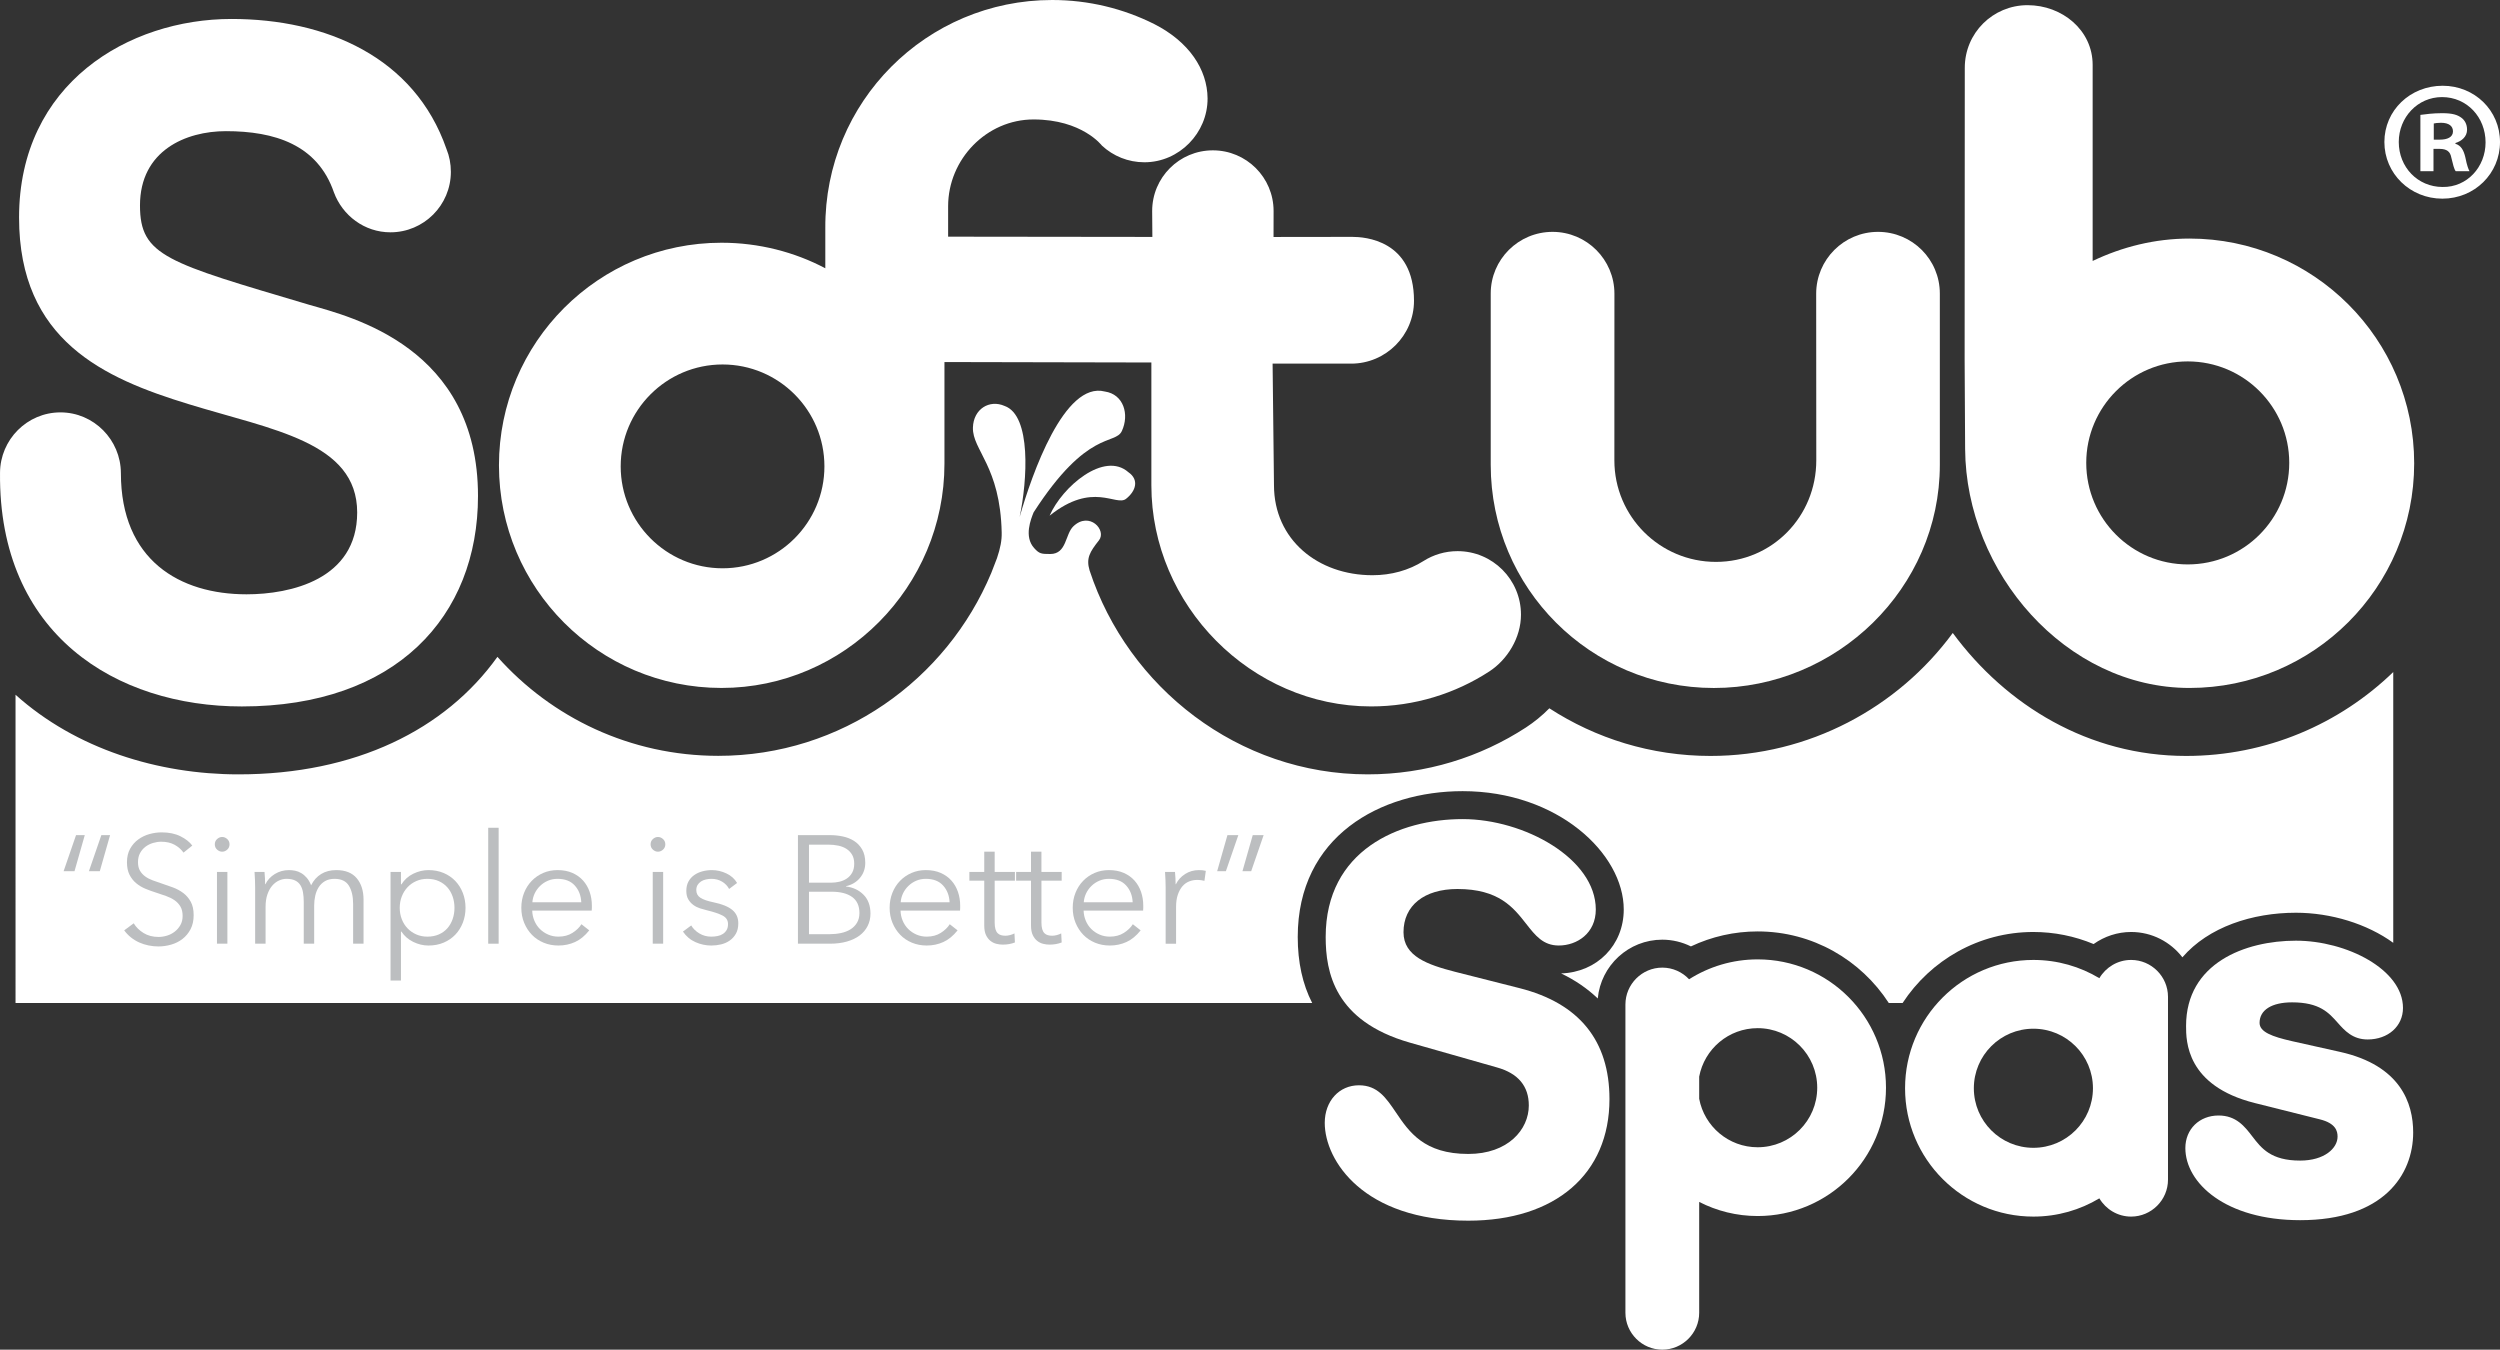 <?xml version="1.0" encoding="utf-8"?>
<!-- Generator: Adobe Illustrator 16.0.0, SVG Export Plug-In . SVG Version: 6.00 Build 0)  -->
<!DOCTYPE svg PUBLIC "-//W3C//DTD SVG 1.1//EN" "http://www.w3.org/Graphics/SVG/1.1/DTD/svg11.dtd">
<svg version="1.1" id="Softub_Logo" xmlns="http://www.w3.org/2000/svg" xmlns:xlink="http://www.w3.org/1999/xlink" x="0px"
	 y="0px" width="1110.685px" height="599.62px" viewBox="0 0 1110.685 599.62" enable-background="new 0 0 1110.685 599.62"
	 xml:space="preserve">
<rect x="0" y="0" width="1110.685" height="599.62" fill="#333333" stroke="none"/>
<path fill="#FFFFFF" d="M466.313,229.105c19.213-15.411,29.48-4.022,33.933-7.47c4.428-3.47,5.909-8.504,1.1-11.819
	C490.574,200.271,471.913,216.248,466.313,229.105"/>
<path fill="#FFFFFF" d="M761.424,305.656c54.713,0,100.394-44.357,100.394-99.147v-76.104c0-15.142-12.271-27.393-27.456-27.393
	c-15.203,0-27.479,12.34-27.479,27.478l0.046,74.037c0,24.956-19.609,45.107-44.575,45.107c-24.925,0-45.13-20.151-45.13-45.107
	l0.023-74.037c0-15.138-12.301-27.478-27.479-27.478c-15.159,0-27.478,12.251-27.478,27.393v76.104
	C662.291,261.299,706.648,305.656,761.424,305.656"/>
<path fill="#FFFFFF" d="M321.013,252.478c-24.968,0-45.256-20.317-45.256-45.277c0-24.994,20.289-45.275,45.256-45.275
	c24.986,0,45.256,20.281,45.256,45.275C366.269,232.16,345.999,252.478,321.013,252.478 M647.549,244.86
	c-5.528,0-10.753,1.609-15.091,4.365c-6.545,4.165-14.412,6.331-22.702,6.331c-24.212,0-43.759-15.761-43.759-40.003l-0.614-53.999
	h34.901c15.403,0,27.918-12.526,27.918-27.905c0-27.077-21.969-28.412-27.455-28.412l-34.946,0.047l0.022-11.528
	c0-14.916-12.082-26.96-26.976-26.96c-14.893,0-26.969,12.044-26.969,26.96l0.089,11.504l-90.74-0.112V91.632
	c0-20.868,17.053-38.562,37.944-38.562c21.637,0,30.41,11.643,30.41,11.643c4.979,4.604,11.589,7.382,18.863,7.382
	c15.423,0,28.137-13.001,28.048-28.412c-0.108-12.88-8.261-25.156-23.73-33.012C499.123,3.846,483.72,0,467.434,0
	c-55.812,0-101.118,45.222-100.768,101.403v17.784c-13.703-7.243-29.525-11.349-46.117-11.349
	c-54.605,0-98.871,44.265-98.871,98.892c0,54.624,44.266,98.905,98.871,98.905c54.646,0,99.048-45.019,99.048-99.616v-45.174
	l91.928,0.198v54.577c0,53.271,44.314,98.226,97.598,98.226c19.384,0,37.458-5.733,52.549-15.549
	c8.022-5.232,14.059-14.959,14.059-25.21C675.731,257.475,663.13,244.86,647.549,244.86"/>
<path fill="#FFFFFF" d="M1110.685,63.092c0,14.016-11.287,25.167-25.606,25.167c-14.322,0-25.76-11.151-25.76-25.167
	c0-14.035,11.438-24.994,25.892-24.994C1099.397,38.098,1110.685,49.058,1110.685,63.092 M1065.709,63.092
	c0,11.131,8.371,19.978,19.501,19.978c10.84,0.154,19.06-8.847,19.06-19.823c0-11.114-8.22-20.115-19.346-20.115
	C1074.08,43.132,1065.709,52.133,1065.709,63.092 M1081.136,76.054h-5.819V51.041c2.289-0.284,5.487-0.759,9.607-0.759
	c4.737,0,6.854,0.759,8.55,1.985c1.498,1.056,2.576,2.884,2.576,5.342c0,3.054-2.291,5.031-5.18,5.939v0.32
	c2.445,0.759,3.661,2.749,4.43,6.093c0.75,3.81,1.366,5.187,1.826,6.092h-6.12c-0.749-0.906-1.213-3.054-1.962-6.092
	c-0.471-2.604-1.985-3.815-5.182-3.815h-2.727V76.054z M1081.263,62.04h2.757c3.172,0,5.773-1.056,5.773-3.661
	c0-2.278-1.676-3.832-5.336-3.832c-1.519,0-2.576,0.177-3.194,0.319V62.04z"/>
<path fill="#FFFFFF" d="M971.947,250.758c-24.876,0-45.081-20.194-45.081-45.131c0-24.861,20.205-45.063,45.081-45.063
	c24.925,0,45.106,20.202,45.106,45.063C1017.054,230.563,996.872,250.758,971.947,250.758 M972.719,105.987
	c-15.399,0-29.963,3.721-43.009,9.947V28.822c0-15.396-13.51-26.523-28.914-26.523c-15.444,0-27.892,12.384-27.892,27.798
	l-0.067,129.653c0,0,0.091,22.268,0.219,39.717c0.353,54.848,44.711,106.175,99.663,106.175c55.11,0,99.841-44.674,99.841-99.792
	C1072.56,150.684,1027.829,105.987,972.719,105.987"/>
<path fill="#FFFFFF" d="M53.708,210.146c0,38.783,26.174,53.89,55.813,53.89c19.479,0,49.163-6.527,49.163-36.361
	c0-31.389-37.836-36.71-74.94-48.144c-37.42-11.448-75.276-28.184-75.276-82.889c0-59.626,48.766-88.218,94.354-88.218
	c41.954,0,81.354,16.838,95.547,57.813c1.275,3.081,1.939,6.544,1.939,10.105c0,14.823-12.029,26.867-26.841,26.867
	c-11.59,0-21.332-7.493-25.118-17.748c-7.316-21.241-26.375-27.191-47.99-27.191c-17.699,0-38.168,8.549-38.168,33.031
	c0,22.499,12.008,25.34,75.271,44.134c18.358,5.299,74.899,18.75,74.899,84.914c0,53.495-36.383,93.508-104.91,93.508
	c-55.836,0-108.149-31.933-107.443-103.82c0.089-14.744,12.055-26.826,26.841-26.826C41.653,183.21,53.639,195.361,53.708,210.146"
	/>
<path fill="#FFFFFF" d="M576.55,416.272c0-44.749,36.791-64.785,73.256-64.785c42.184,0,71.582,27.712,71.582,52.583
	c0,15.856-11.893,27.896-27.831,28.397c6.278,3.005,11.702,6.744,16.289,11.132c1.359-14.631,13.693-26.125,28.67-26.125
	c4.426,0,8.784,1.043,12.715,2.99c9.23-4.373,19.343-6.655,29.654-6.655c24.404,0,45.868,12.692,58.248,31.79h6.149
	c12.406-18.959,33.798-31.542,58.101-31.542c9.227,0,18.318,1.836,26.755,5.359c4.81-3.423,10.62-5.359,16.658-5.359
	c9.275,0,17.516,4.426,22.789,11.254c11.626-13.494,31.07-19.807,50.439-19.807c15.535,0,31.624,4.927,43.235,13.366v-120.29
	c-23.844,23.041-56.254,37.265-92.019,37.265c-43.187,0-79.959-22.435-103.675-54.633c-24.37,33.17-63.899,54.633-107.617,54.633
	c-26.397,0-50.986-7.787-71.614-21.165c-3.216,3.269-6.719,6.113-10.402,8.525c-20.25,13.18-44.42,20.824-70.31,20.824
	c-57.445,0-106.497-38.604-123.554-90.614c-1.604-5.415,0.088-8.192,4.165-13.355c3.548-4.516-4.25-12.982-11.323-6.271
	c-3.75,3.493-2.912,12.34-10.313,12.34c-3.968,0-4.851-0.09-7.118-2.599c-4.67-5.103-1.454-12.928-0.266-15.908
	c23.953-37.143,36.205-29.719,39.204-36.141c3.41-7.356,0.787-16.316-7.563-17.538c-18.002-4.652-32.432,36.806-37.856,55.735
	c3.437-16.229,5.25-45.126-6.694-49.325c-6.745-2.974-13.841,1.361-14.061,9.63c-0.266,10.003,12.163,17.134,12.78,46.602
	c0.088,3.453-0.574,6.877-2.09,11.391c-0.382,0.992-2.142,5.621-2.539,6.569c-19.853,47.496-66.585,81.257-121.279,81.257
	c-39.044,0-74.081-16.979-98.122-43.982c-23.113,32.313-63.063,52.211-115.044,52.211c-35.544,0-72.188-11.234-99.048-35.375V445.6
	h576.066C578.7,437.281,576.55,427.496,576.55,416.272"/>
<path fill="#FFFFFF" d="M780.886,426.227c-11.211,0-21.654,3.25-30.468,8.835c-2.993-3.175-7.219-5.175-11.902-5.175
	c-9.011,0-16.385,7.374-16.385,16.387v136.961c0,9.012,7.374,16.386,16.385,16.386c9.013,0,16.388-7.374,16.388-16.386v-49.255
	c7.791,3.999,16.62,6.271,25.981,6.271c31.485,0,57.009-25.526,57.009-57.012C837.895,451.754,812.371,426.227,780.886,426.227
	 M780.886,509.696c-12.926,0-23.67-9.273-25.981-21.527v-9.86c2.312-12.25,13.056-21.527,25.981-21.527
	c14.608,0,26.458,11.845,26.458,26.457C807.344,497.852,795.494,509.696,780.886,509.696"/>
<path fill="#FFFFFF" d="M946.797,426.475c-5.997,0-11.25,3.272-14.108,8.109c-8.564-5.145-18.586-8.109-29.305-8.109
	c-31.489,0-57.013,25.528-57.013,57.012c0,31.486,25.523,57.012,57.013,57.012c10.719,0,20.74-2.963,29.305-8.106
	c2.858,4.835,8.111,8.106,14.108,8.106c9.012,0,16.387-7.373,16.387-16.386v-81.255C963.184,433.85,955.809,426.475,946.797,426.475
	 M903.384,509.944c-14.612,0-26.456-11.844-26.456-26.458c0-14.611,11.844-26.456,26.456-26.456
	c14.613,0,26.458,11.845,26.458,26.456C929.842,498.101,917.997,509.944,903.384,509.944"/>
<path fill="#FFFFFF" d="M675.118,439.013l-28.687-7.272c-12.063-3.119-22.891-6.813-22.891-17.581
	c0-11.844,9.182-19.199,23.964-19.199c18.428,0,24.871,8.233,30.554,15.493c4.038,5.16,7.521,9.612,14.462,9.612
	c8.177,0,16.451-5.491,16.451-15.995c0-22.62-31.805-40.167-59.166-40.167c-28.065,0-60.839,13.718-60.839,52.373
	c0,15.559,3.875,37.356,37.395,46.938l38.738,11.027c9.367,2.624,14.112,8.304,14.112,16.881c0,10.707-9.234,21.548-26.894,21.548
	c-19.671,0-26.292-9.795-32.136-18.434c-4.384-6.479-8.169-12.071-16.439-12.071c-8.806,0-15.193,7.024-15.193,16.703
	c0,16.797,17.313,43.446,63.769,43.446c38.693,0,62.726-20.695,62.726-54.006C715.043,462.329,701.609,445.743,675.118,439.013"/>
<path fill="#FFFFFF" d="M1039.637,467.33l-21.382-4.775c-8.884-2.021-14.386-4.086-14.386-8.127c0-5.706,5.397-9.11,14.436-9.11
	c12.225,0,16.299,4.591,20.247,9.027c3.106,3.499,6.632,7.46,13.332,7.46c9.099,0,15.7-5.89,15.7-14.006
	c0-17.099-25.108-29.881-47.559-29.881c-22.518,0-48.813,9.924-48.813,37.896c0,6.568,0,26.551,30.506,34.23l28.905,7.246
	c7.08,1.743,7.896,5.22,7.896,7.683c0,5.16-5.826,10.645-16.623,10.645c-13.001,0-17.203-5.47-21.268-10.758
	c-3.333-4.349-7.122-9.272-14.966-9.272c-8.554,0-14.765,6.087-14.765,14.471c0,15.532,17.878,32.034,50.998,32.034
	c37.024,0,50.218-20.129,50.218-38.969C1072.115,490.107,1066.481,473.334,1039.637,467.33"/>
<path fill="#BCBEC0" d="M33.783,371.03h3.883l-4.561,16.007h-4.841L33.783,371.03z M45.025,371.03h3.883l-4.566,16.007h-4.835
	L45.025,371.03z"/>
<path fill="#BCBEC0" d="M81.538,378.796c-1.045-1.453-2.384-2.625-4.018-3.51c-1.634-0.886-3.614-1.33-5.928-1.33
	c-1.179,0-2.382,0.185-3.61,0.546c-1.226,0.365-2.341,0.92-3.339,1.669c-1,0.749-1.806,1.695-2.418,2.827
	c-0.614,1.138-0.919,2.476-0.919,4.021c0,1.543,0.293,2.816,0.879,3.814c0.589,1.002,1.373,1.853,2.345,2.557
	c0.975,0.705,2.086,1.28,3.333,1.736c1.245,0.452,2.544,0.908,3.906,1.363c1.673,0.542,3.359,1.135,5.06,1.771
	c1.698,0.636,3.229,1.466,4.585,2.485c1.357,1.021,2.468,2.316,3.33,3.883c0.86,1.566,1.292,3.556,1.292,5.962
	s-0.46,4.484-1.377,6.233c-0.919,1.747-2.109,3.189-3.58,4.324c-1.465,1.137-3.139,1.977-5.023,2.522
	c-1.887,0.542-3.779,0.816-5.689,0.816c-1.454,0-2.904-0.146-4.358-0.443c-1.453-0.294-2.843-0.738-4.158-1.33
	c-1.318-0.588-2.545-1.337-3.679-2.244c-1.134-0.908-2.131-1.954-2.996-3.135l4.222-3.135c1.045,1.728,2.512,3.169,4.394,4.327
	c1.887,1.158,4.099,1.734,6.646,1.734c1.225,0,2.476-0.192,3.743-0.576c1.273-0.388,2.424-0.978,3.44-1.773
	c1.026-0.795,1.862-1.77,2.523-2.927c0.659-1.158,0.987-2.512,0.987-4.056c0-1.68-0.328-3.077-0.987-4.188
	c-0.661-1.114-1.531-2.045-2.623-2.796c-1.092-0.749-2.341-1.37-3.75-1.87c-1.407-0.502-2.885-0.999-4.427-1.5
	c-1.589-0.5-3.154-1.064-4.7-1.702c-1.542-0.637-2.929-1.465-4.154-2.489c-1.226-1.02-2.215-2.282-2.966-3.781
	c-0.748-1.495-1.122-3.336-1.122-5.517c0-2.317,0.466-4.313,1.397-5.992c0.928-1.684,2.143-3.066,3.644-4.157
	c1.5-1.09,3.154-1.884,4.975-2.385c1.811-0.502,3.609-0.75,5.379-0.75c3.27,0,6.062,0.581,8.379,1.737
	c2.318,1.159,4.066,2.534,5.245,4.127L81.538,378.796z"/>
<path fill="#BCBEC0" d="M101.977,375.117c0,0.951-0.344,1.734-1.022,2.35c-0.684,0.613-1.431,0.919-2.249,0.919
	c-0.817,0-1.57-0.306-2.249-0.919c-0.684-0.615-1.022-1.398-1.022-2.35c0-0.954,0.338-1.737,1.022-2.351
	c0.678-0.615,1.432-0.92,2.249-0.92c0.817,0,1.565,0.305,2.249,0.92C101.633,373.38,101.977,374.163,101.977,375.117
	 M101.024,419.26h-4.632v-31.885h4.632V419.26z"/>
<path fill="#BCBEC0" d="M122.105,388.297c1.885-1.155,3.988-1.735,6.301-1.735c0.86,0,1.758,0.091,2.692,0.271
	c0.928,0.184,1.84,0.534,2.727,1.062c0.883,0.516,1.7,1.21,2.448,2.072c0.754,0.861,1.401,1.977,1.943,3.34
	c1.089-2.181,2.578-3.85,4.463-5.01c1.881-1.155,4.118-1.735,6.711-1.735c4.042,0,7.073,1.204,9.093,3.611
	c2.021,2.406,3.029,5.586,3.029,9.536v19.551h-4.63v-17.645c0-3.359-0.625-6.064-1.875-8.104c-1.249-2.045-3.371-3.066-6.371-3.066
	c-1.678,0-3.095,0.343-4.257,1.021c-1.156,0.682-2.086,1.577-2.793,2.696c-0.7,1.106-1.214,2.368-1.531,3.777
	c-0.32,1.407-0.479,2.859-0.479,4.357v16.963h-4.63v-18.598c0-1.545-0.117-2.953-0.339-4.222c-0.228-1.274-0.625-2.351-1.191-3.235
	c-0.571-0.889-1.354-1.57-2.354-2.045c-0.998-0.479-2.271-0.716-3.813-0.716c-1.092,0-2.19,0.248-3.304,0.75
	c-1.115,0.5-2.109,1.261-2.996,2.283c-0.89,1.019-1.601,2.315-2.146,3.881c-0.548,1.568-0.817,3.417-0.817,5.553v16.349h-4.636
	v-24.864c0-0.862-0.022-1.979-0.07-3.337c-0.042-1.363-0.111-2.591-0.2-3.68h4.428c0.088,0.862,0.158,1.815,0.203,2.862
	c0.047,1.044,0.065,1.906,0.065,2.587h0.14C118.823,390.968,120.218,389.457,122.105,388.297"/>
<path fill="#BCBEC0" d="M178.136,435.612h-4.632v-48.233h4.632v5.518h0.206c1.314-2.086,3.077-3.669,5.277-4.734
	c2.204-1.066,4.44-1.601,6.712-1.601c2.499,0,4.754,0.433,6.779,1.292c2.021,0.866,3.746,2.049,5.177,3.545
	c1.429,1.498,2.544,3.269,3.338,5.313c0.794,2.045,1.192,4.249,1.192,6.61s-0.397,4.561-1.192,6.605
	c-0.794,2.046-1.909,3.814-3.338,5.314c-1.432,1.499-3.156,2.681-5.177,3.543c-2.024,0.862-4.28,1.292-6.779,1.292
	c-2.271,0-4.508-0.534-6.712-1.602c-2.2-1.064-3.963-2.598-5.277-4.598h-0.206V435.612z M201.912,403.321
	c0-1.773-0.269-3.443-0.817-5.009c-0.544-1.567-1.327-2.931-2.348-4.086c-1.022-1.161-2.284-2.076-3.784-2.761
	c-1.497-0.683-3.2-1.021-5.107-1.021c-1.773,0-3.408,0.327-4.905,0.987c-1.501,0.658-2.797,1.565-3.883,2.726
	c-1.093,1.156-1.945,2.52-2.558,4.088c-0.614,1.565-0.919,3.257-0.919,5.076c0,1.814,0.305,3.505,0.919,5.073
	c0.612,1.566,1.465,2.918,2.558,4.053c1.086,1.137,2.382,2.033,3.883,2.691c1.497,0.659,3.131,0.987,4.905,0.987
	c1.907,0,3.61-0.328,5.107-0.987c1.5-0.658,2.761-1.566,3.784-2.726c1.021-1.157,1.804-2.52,2.348-4.088
	C201.643,406.759,201.912,405.092,201.912,403.321"/>
<rect x="216.901" y="367.757" fill="#BCBEC0" width="4.632" height="51.503"/>
<path fill="#BCBEC0" d="M262.952,402.364v1.024c0,0.361-0.024,0.749-0.069,1.156h-26.429c0.041,1.59,0.357,3.089,0.952,4.496
	c0.59,1.409,1.403,2.638,2.452,3.681c1.042,1.043,2.268,1.872,3.68,2.484c1.402,0.614,2.926,0.92,4.563,0.92
	c2.406,0,4.485-0.558,6.231-1.669c1.751-1.111,3.079-2.395,3.988-3.849l3.471,2.726c-1.906,2.407-4.008,4.132-6.297,5.175
	c-2.295,1.048-4.761,1.564-7.393,1.564c-2.361,0-4.555-0.415-6.572-1.254c-2.024-0.844-3.761-2.012-5.214-3.511
	c-1.454-1.503-2.599-3.273-3.44-5.313c-0.84-2.041-1.261-4.268-1.261-6.674s0.41-4.633,1.228-6.678
	c0.817-2.046,1.95-3.815,3.404-5.313c1.454-1.5,3.158-2.666,5.111-3.511c1.951-0.836,4.063-1.258,6.336-1.258
	c2.499,0,4.7,0.422,6.609,1.258c1.906,0.845,3.493,1.977,4.766,3.408c1.273,1.431,2.237,3.1,2.896,5.006
	C262.618,398.143,262.952,400.188,262.952,402.364 M258.25,400.866c-0.136-3-1.104-5.484-2.893-7.458
	c-1.797-1.977-4.35-2.964-7.666-2.964c-1.544,0-2.973,0.281-4.293,0.852c-1.314,0.568-2.476,1.34-3.47,2.316
	c-1.002,0.979-1.796,2.09-2.388,3.336c-0.589,1.251-0.928,2.554-1.021,3.918H258.25z"/>
<path fill="#BCBEC0" d="M295.582,375.117c0,0.951-0.342,1.734-1.02,2.35c-0.684,0.613-1.432,0.919-2.249,0.919
	c-0.819,0-1.571-0.306-2.249-0.919c-0.683-0.615-1.022-1.398-1.022-2.35c0-0.954,0.339-1.737,1.022-2.351
	c0.678-0.615,1.43-0.92,2.249-0.92c0.817,0,1.565,0.305,2.249,0.92C295.239,373.38,295.582,374.163,295.582,375.117 M294.625,419.26
	h-4.631v-31.885h4.631V419.26z"/>
<path fill="#BCBEC0" d="M323.92,394.941c-0.678-1.317-1.712-2.396-3.098-3.235c-1.388-0.844-2.964-1.262-4.736-1.262
	c-0.817,0-1.634,0.091-2.452,0.271s-1.546,0.479-2.179,0.885c-0.636,0.41-1.148,0.935-1.535,1.565
	c-0.386,0.639-0.579,1.388-0.579,2.25c0,1.499,0.613,2.648,1.838,3.441c1.228,0.795,3.156,1.466,5.789,2.009
	c3.772,0.774,6.553,1.897,8.346,3.373c1.794,1.477,2.692,3.462,2.692,5.96c0,1.817-0.352,3.351-1.056,4.601
	c-0.702,1.246-1.623,2.271-2.758,3.063c-1.138,0.799-2.418,1.364-3.849,1.706c-1.43,0.338-2.872,0.508-4.326,0.508
	c-2.406,0-4.747-0.5-7.016-1.499c-2.275-0.998-4.133-2.564-5.587-4.7l3.68-2.724c0.817,1.41,2.021,2.588,3.608,3.542
	c1.589,0.956,3.341,1.431,5.25,1.431c0.994,0,1.952-0.092,2.857-0.272c0.911-0.181,1.706-0.499,2.384-0.951
	c0.684-0.455,1.226-1.037,1.639-1.74c0.41-0.705,0.61-1.578,0.61-2.621c0-1.681-0.806-2.941-2.414-3.782
	c-1.612-0.84-3.941-1.623-6.984-2.35c-0.957-0.229-1.966-0.513-3.032-0.852c-1.067-0.342-2.054-0.839-2.965-1.499
	c-0.907-0.658-1.654-1.486-2.249-2.485c-0.589-0.998-0.883-2.249-0.883-3.751c0-1.631,0.316-3.027,0.953-4.188
	c0.637-1.157,1.49-2.108,2.554-2.857c1.067-0.752,2.282-1.306,3.647-1.67c1.362-0.364,2.77-0.546,4.224-0.546
	c2.226,0,4.382,0.501,6.472,1.499c2.086,0.998,3.655,2.405,4.7,4.222L323.92,394.941z"/>
<path fill="#BCBEC0" d="M354.507,371.03h14.377c1.812,0,3.651,0.191,5.514,0.576c1.864,0.388,3.533,1.047,5.011,1.977
	c1.473,0.931,2.676,2.192,3.61,3.782c0.928,1.593,1.396,3.589,1.396,5.995c0,2.542-0.78,4.761-2.33,6.64
	c-1.55,1.887-3.629,3.126-6.231,3.714v0.135c3.126,0.366,5.723,1.577,7.781,3.646c2.064,2.067,3.094,4.869,3.094,8.413
	c0,2-0.417,3.827-1.258,5.483c-0.836,1.657-2.028,3.065-3.567,4.226c-1.542,1.157-3.425,2.053-5.642,2.688
	c-2.222,0.638-4.717,0.954-7.478,0.954h-14.277V371.03z M359.413,392.147h9.88c1.181,0,2.371-0.137,3.575-0.407
	c1.203-0.274,2.303-0.738,3.301-1.397c1-0.659,1.806-1.532,2.423-2.626c0.609-1.087,0.917-2.429,0.917-4.019
	c0-1.542-0.309-2.851-0.917-3.915c-0.617-1.067-1.442-1.94-2.487-2.622s-2.272-1.172-3.679-1.466
	c-1.409-0.297-2.908-0.443-4.497-0.443h-8.516V392.147z M359.413,415.037h9.129c1.771,0,3.463-0.169,5.075-0.511
	c1.611-0.34,3.018-0.887,4.222-1.636c1.203-0.749,2.167-1.726,2.896-2.93c0.726-1.202,1.092-2.645,1.092-4.324
	c0-3.178-1.081-5.555-3.235-7.121c-2.16-1.567-5.214-2.35-9.163-2.35h-10.016V415.037z"/>
<path fill="#BCBEC0" d="M426.582,402.364v1.024c0,0.361-0.024,0.749-0.065,1.156h-26.433c0.042,1.59,0.362,3.089,0.953,4.496
	c0.589,1.409,1.407,2.638,2.451,3.681c1.045,1.043,2.271,1.872,3.68,2.484c1.406,0.614,2.926,0.92,4.562,0.92
	c2.407,0,4.484-0.558,6.235-1.669c1.747-1.111,3.075-2.395,3.984-3.849l3.474,2.726c-1.91,2.407-4.011,4.132-6.3,5.175
	c-2.295,1.048-4.761,1.564-7.394,1.564c-2.361,0-4.555-0.415-6.572-1.254c-2.021-0.844-3.76-2.012-5.21-3.511
	c-1.454-1.503-2.603-3.273-3.444-5.313c-0.84-2.041-1.262-4.268-1.262-6.674s0.414-4.633,1.232-6.678
	c0.816-2.046,1.947-3.815,3.404-5.313c1.45-1.5,3.155-2.666,5.111-3.511c1.947-0.836,4.06-1.258,6.333-1.258
	c2.499,0,4.7,0.422,6.609,1.258c1.91,0.845,3.493,1.977,4.767,3.408c1.272,1.431,2.237,3.1,2.896,5.006
	C426.252,398.143,426.582,400.188,426.582,402.364 M421.879,400.866c-0.135-3-1.1-5.484-2.892-7.458
	c-1.796-1.977-4.35-2.964-7.666-2.964c-1.544,0-2.973,0.281-4.293,0.852c-1.314,0.568-2.476,1.34-3.47,2.316
	c-1.004,0.979-1.796,2.09-2.388,3.336c-0.589,1.251-0.928,2.554-1.021,3.918H421.879z"/>
<path fill="#BCBEC0" d="M450.901,391.262h-8.994v18.598c0,1.182,0.112,2.157,0.339,2.93c0.228,0.771,0.556,1.37,0.993,1.805
	c0.431,0.432,0.939,0.726,1.531,0.884c0.589,0.162,1.226,0.241,1.908,0.241c0.632,0,1.305-0.091,2.009-0.274
	c0.703-0.181,1.375-0.429,2.01-0.749l0.205,4.018c-0.817,0.321-1.669,0.558-2.557,0.716c-0.884,0.162-1.851,0.241-2.893,0.241
	c-0.864,0-1.773-0.113-2.727-0.343c-0.954-0.226-1.84-0.654-2.657-1.293c-0.817-0.636-1.488-1.498-2.009-2.59
	c-0.52-1.089-0.783-2.52-0.783-4.291v-19.892h-6.61v-3.883h6.61v-8.993h4.632v8.993h8.994V391.262z"/>
<path fill="#BCBEC0" d="M471.68,391.262h-8.994v18.598c0,1.182,0.111,2.157,0.339,2.93c0.228,0.771,0.556,1.37,0.988,1.805
	c0.432,0.432,0.943,0.726,1.535,0.884c0.589,0.162,1.226,0.241,1.907,0.241c0.633,0,1.305-0.091,2.012-0.274
	c0.7-0.181,1.373-0.429,2.007-0.749l0.205,4.018c-0.817,0.321-1.67,0.558-2.558,0.716c-0.887,0.162-1.851,0.241-2.896,0.241
	c-0.86,0-1.77-0.113-2.723-0.343c-0.953-0.226-1.84-0.654-2.656-1.293c-0.818-0.636-1.488-1.498-2.01-2.59
	c-0.52-1.089-0.784-2.52-0.784-4.291v-19.892h-6.609v-3.883h6.609v-8.993h4.633v8.993h8.994V391.262z"/>
<path fill="#BCBEC0" d="M507.919,402.364v1.024c0,0.361-0.023,0.749-0.068,1.156h-26.433c0.045,1.59,0.362,3.089,0.957,4.496
	c0.589,1.409,1.402,2.638,2.448,3.681c1.045,1.043,2.271,1.872,3.684,2.484c1.402,0.614,2.926,0.92,4.563,0.92
	c2.406,0,4.483-0.558,6.231-1.669c1.751-1.111,3.079-2.395,3.988-3.849l3.471,2.726c-1.905,2.407-4.007,4.132-6.297,5.175
	c-2.295,1.048-4.76,1.564-7.393,1.564c-2.366,0-4.556-0.415-6.576-1.254c-2.021-0.844-3.757-2.012-5.21-3.511
	c-1.454-1.503-2.599-3.273-3.44-5.313c-0.84-2.041-1.262-4.268-1.262-6.674s0.411-4.633,1.228-6.678
	c0.817-2.046,1.951-3.815,3.405-5.313c1.454-1.5,3.158-2.666,5.111-3.511c1.951-0.836,4.063-1.258,6.336-1.258
	c2.499,0,4.7,0.422,6.609,1.258c1.906,0.845,3.494,1.977,4.766,3.408c1.273,1.431,2.237,3.1,2.896,5.006
	C507.588,398.143,507.919,400.188,507.919,402.364 M503.219,400.866c-0.136-3-1.104-5.484-2.896-7.458
	c-1.793-1.977-4.347-2.964-7.663-2.964c-1.548,0-2.973,0.281-4.293,0.852c-1.314,0.568-2.476,1.34-3.47,2.316
	c-1.004,0.979-1.796,2.09-2.388,3.336c-0.589,1.251-0.928,2.554-1.02,3.918H503.219z"/>
<path fill="#BCBEC0" d="M517.796,391.059c-0.047-1.363-0.111-2.591-0.205-3.68h4.429c0.093,0.862,0.162,1.815,0.203,2.862
	c0.047,1.044,0.07,1.906,0.07,2.587h0.136c0.91-1.86,2.271-3.371,4.087-4.531c1.816-1.155,3.861-1.735,6.132-1.735
	c0.589,0,1.126,0.023,1.601,0.068c0.479,0.045,0.964,0.136,1.465,0.271l-0.613,4.43c-0.27-0.091-0.729-0.182-1.362-0.271
	c-0.635-0.091-1.271-0.135-1.908-0.135c-1.228,0-2.407,0.225-3.54,0.677c-1.14,0.455-2.126,1.168-2.966,2.14
	c-0.842,0.975-1.52,2.222-2.045,3.74c-0.52,1.517-0.781,3.34-0.781,5.471v16.309h-4.632v-24.864
	C517.866,393.533,517.843,392.417,517.796,391.059"/>
<path fill="#BCBEC0" d="M544.633,387.037h-3.879l4.563-16.007h4.84L544.633,387.037z M555.874,387.037h-3.881l4.566-16.007h4.836
	L555.874,387.037z"/>
<rect x="-36.302" y="0.502" fill="none" width="1200" height="600"/>
</svg>
